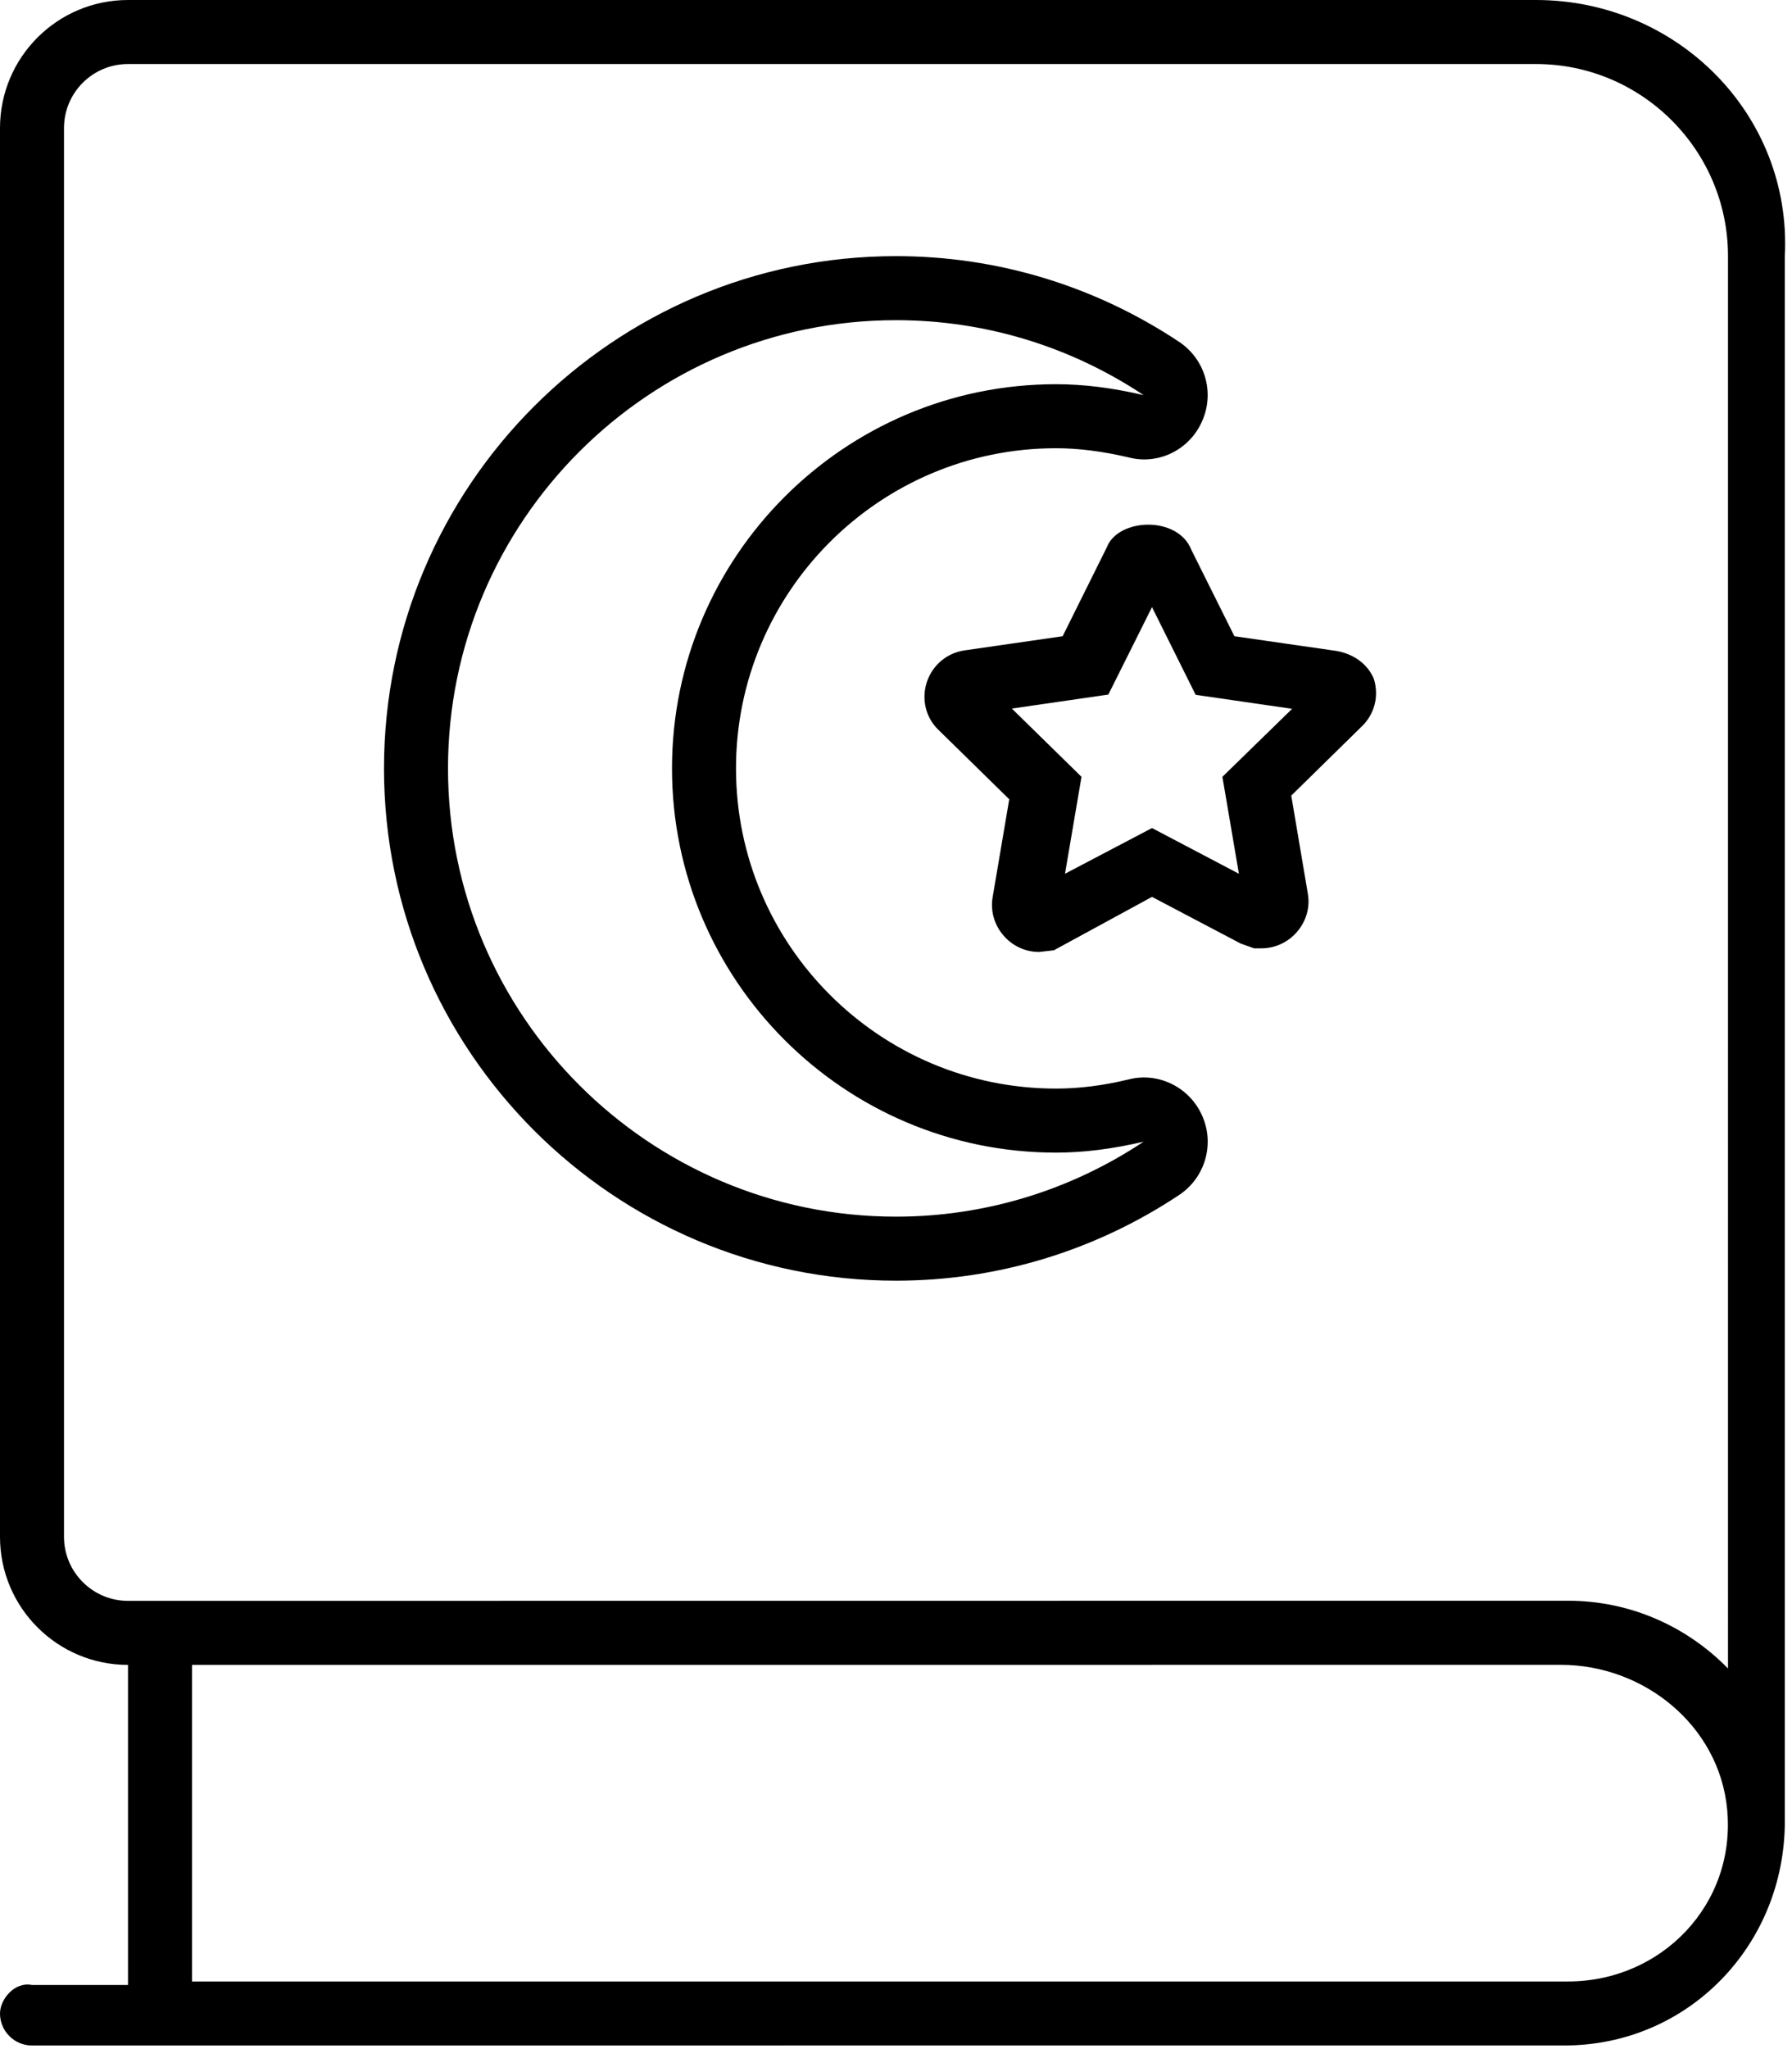 <svg xmlns="http://www.w3.org/2000/svg" viewBox="0 0 448 512"><!--! Font Awesome Pro 6.1.2 by @fontawesome - https://fontawesome.com License - https://fontawesome.com/license (Commercial License) Copyright 2022 Fonticons, Inc. --><path d="M282.2 269.7C275.6 271.3 269.6 272 264 272c-44.13 0-80-35.89-80-80s35.88-80 80-80c5.625 0 11.59 .766 18.06 2.266c7.625 2.047 15.47-2 18.5-9.109c3.125-7.094 .719-15.38-5.75-19.72C273.7 71.41 249.3 64 224 64C153.4 64 96 121.4 96 192s57.41 128 128 128c25.25 0 49.72-7.406 70.84-21.45c6.438-4.328 8.844-12.61 5.75-19.66C297.5 271.7 289.6 267.8 282.2 269.7zM224 304C162.3 304 112 253.8 112 192S162.3 80 224 80c22.09 0 43.5 6.484 61.91 18.73C278 96.89 270.9 96 264 96c-52.94 0-96 43.06-96 96s43.06 96 96 96c6.875 0 14.03-.891 21.91-2.734C267.5 297.5 246.1 304 224 304zM333.1 162.5l-24.5-3.531l-10.75-21.56c-3.375-8.625-18.34-8-21.16-.625l-11.03 22.19l-24.5 3.531c-4.5 .656-8.125 3.75-9.5 8.078c-1.344 4.297-.156 8.875 3.031 11.86l17.62 17.27l-4.125 24.31c-.625 3.422 .312 6.906 2.562 9.578c2.25 2.719 5.562 4.266 9.031 4.266l3.688-.422L288 224.1l22.19 11.67l3.344 1.188h1.812c3.469 0 6.781-1.547 9.031-4.266c2.25-2.672 3.188-6.156 2.562-9.516l-4.125-24.38l17.5-17.16c3.312-3.094 4.5-7.672 3.156-11.97C342.1 166.2 338.5 163.1 333.1 162.5zM305.6 194.1l4.125 24.22L288 206.9l-21.75 11.42l4.125-24.22l-17.41-17.05l24.12-3.5L288 151.7l10.91 21.91l24.12 3.5L305.6 194.1zM384 0H32C14.33 0 0 14.33 0 32v352c0 17.67 14.33 32 32 32v79.98H8.006C3.584 495.1 0 499.6 0 503.1c0 4.418 3.584 8.004 8.006 8l383.1-.008c30.93 0 55.1-25.07 55.1-56V64C448 28.65 419.3 0 384 0zM392 495.1H48V416l342.2-.016c20.88 0 39.56 15.23 41.58 36.02C434.1 475.8 415.4 495.1 392 495.1zM432 416.9c-10.18-10.42-24.32-16.93-40-16.93L32 400c-8.822 0-16-7.176-16-16V32c0-8.836 7.164-16 16-16h352c26.47 0 48 21.53 48 48V416.9z"/></svg>